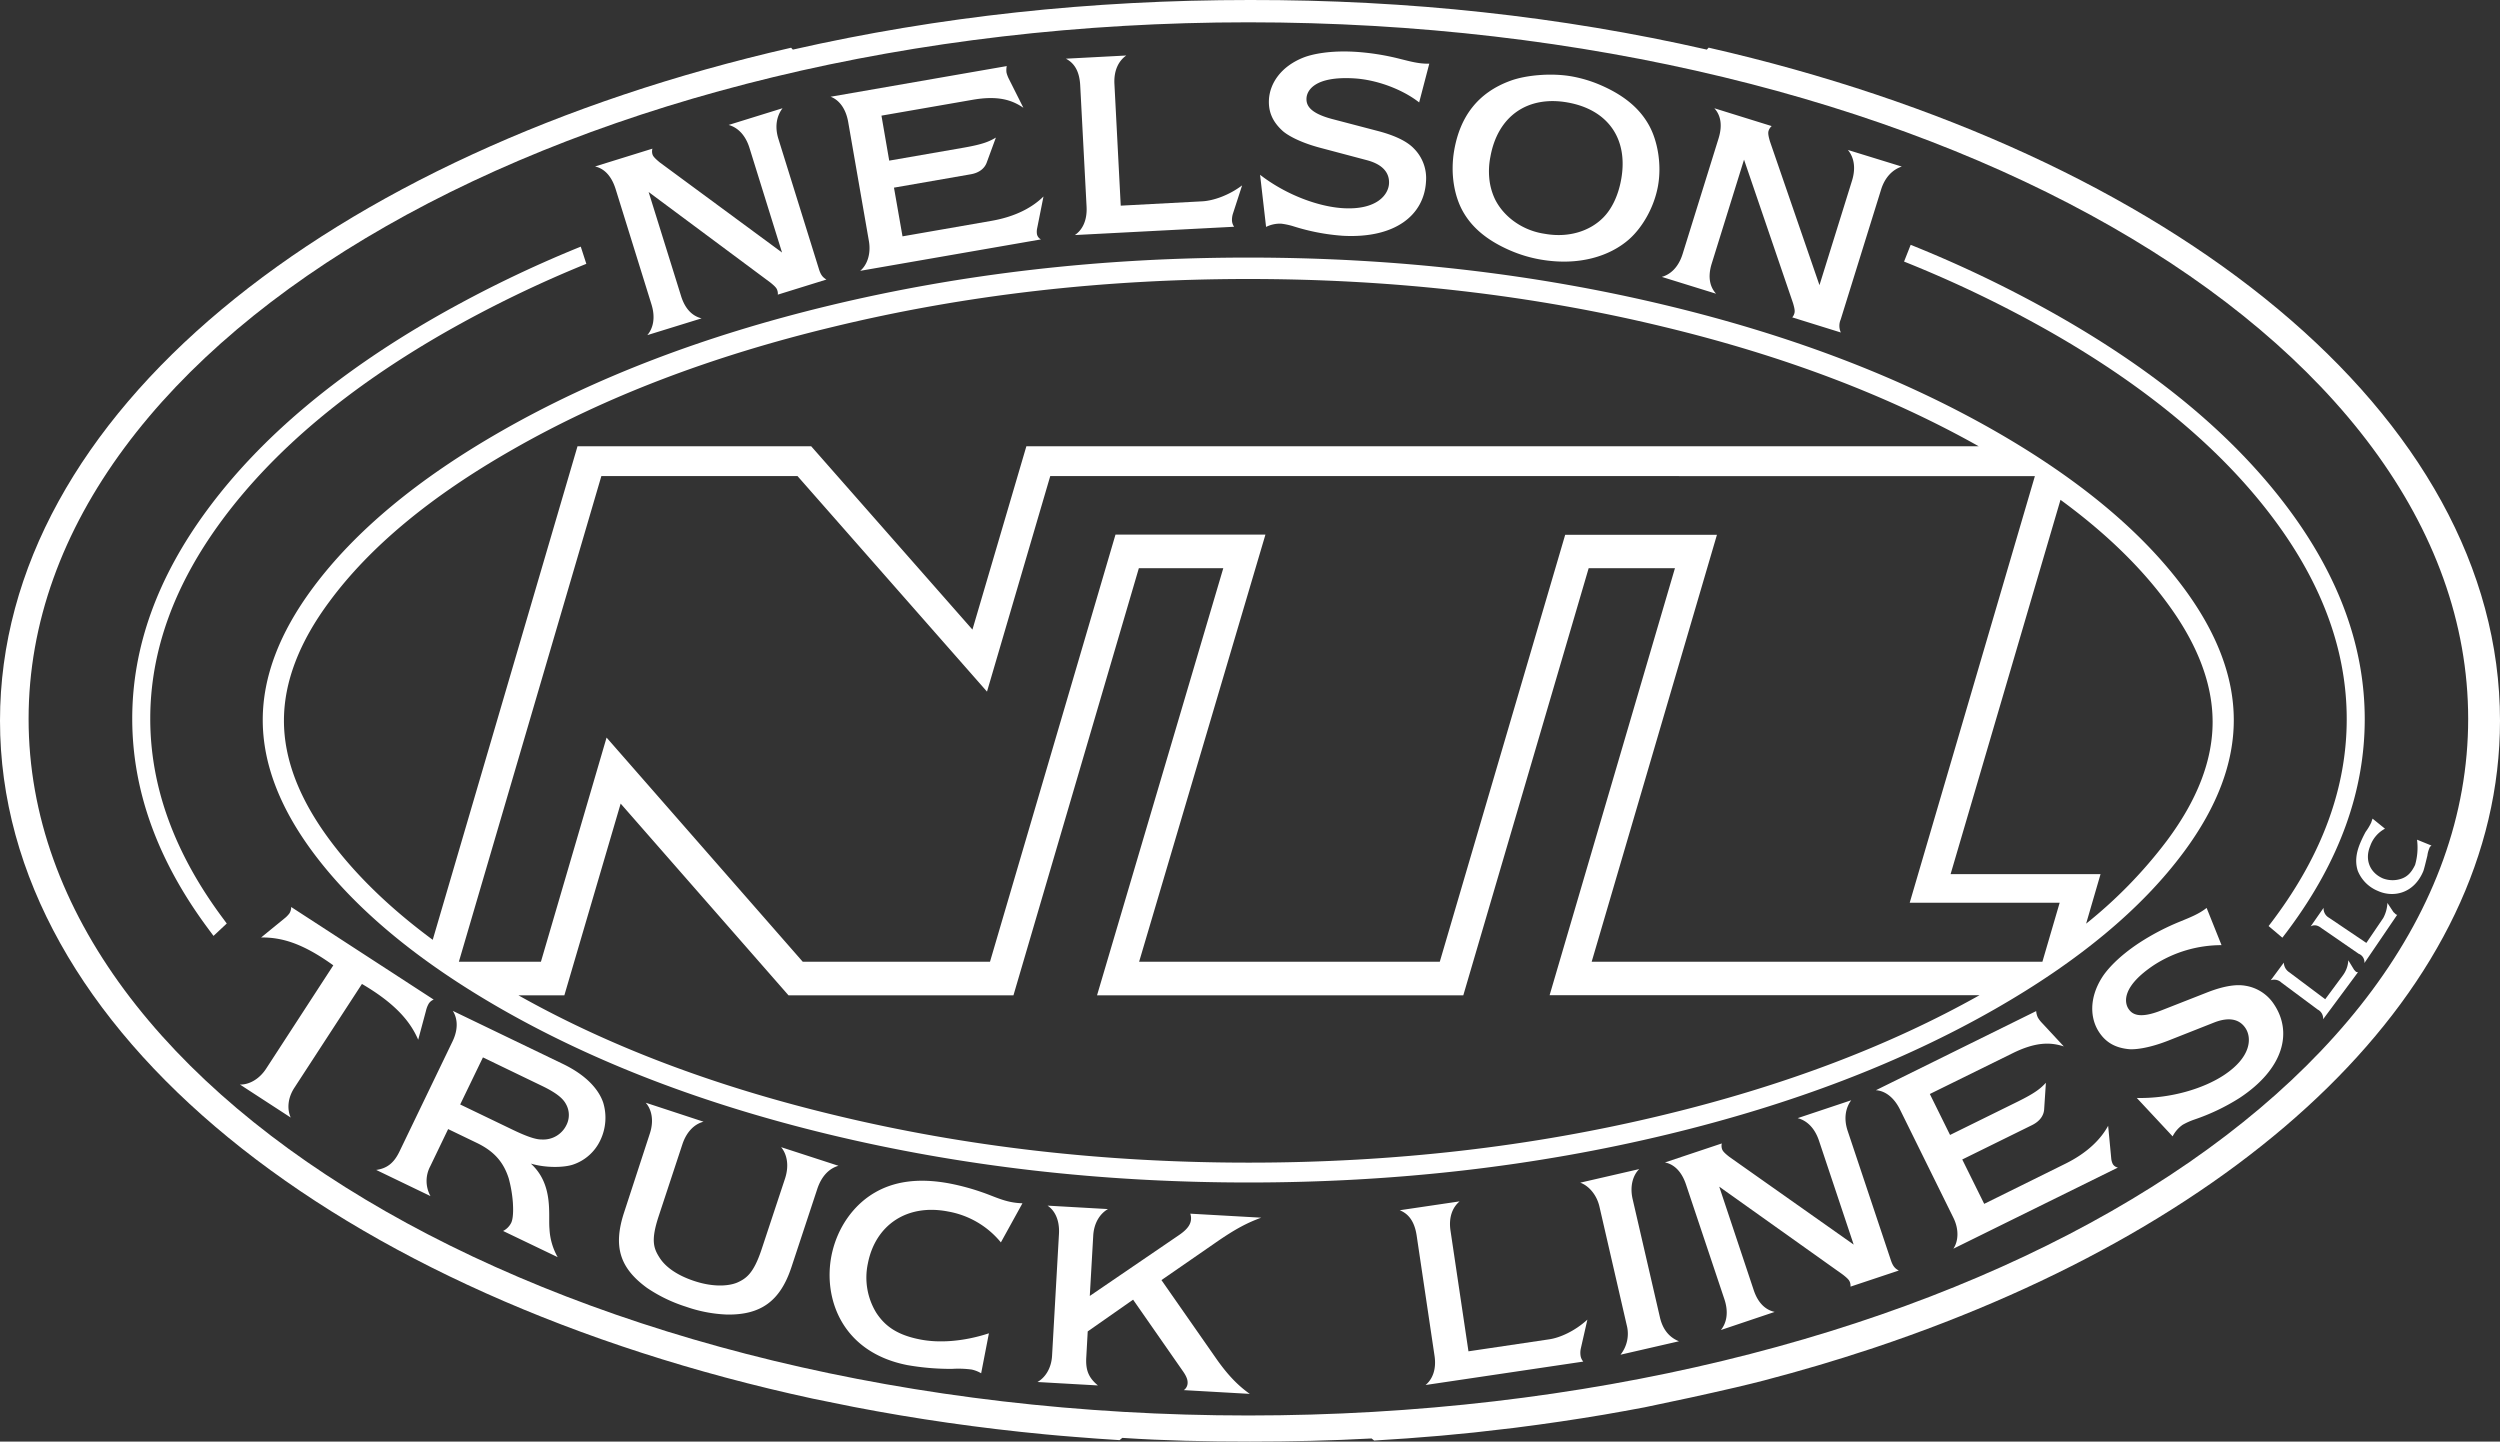 <svg xmlns="http://www.w3.org/2000/svg" viewBox="0 0 967 557.6"><rect x="0" y="0" width="967" height="557.6" fill="#333333" stroke="none"/><defs><style>.cls-1{fill:#fff;}</style></defs><g id="Layer_2" data-name="Layer 2"><g id="Layer_1-2" data-name="Layer 1"><g id="Layer_2-2" data-name="Layer 2"><g id="Layer_1-2-2" data-name="Layer 1-2"><path class="cls-1" d="M910.6,375.17l-2.28-3.74a10.59,10.59,0,0,1-2,5.71l-6.93,9.36L885.5,376.08a4.62,4.62,0,0,1-2.12-3.74l-5.06,6.83a4,4,0,0,1,4.15.91l14,10.41a3.89,3.89,0,0,1,2.12,3.75l13.46-18.16c-.41-.1-.66-.1-.81-.25S910.74,375.27,910.6,375.17Z"/><path class="cls-1" d="M868.41,381.27c-2.65-.45-7.13-.37-14.81,2.65l-17.66,6.93c-8.55,3.36-11.27,1.44-12.65-.65-1.65-2.53-2.54-8.7,10-17a48.29,48.29,0,0,1,26-7.62l-5.77-14.4c-3,2.39-6.57,3.74-10.06,5.19a92.78,92.78,0,0,0-16,8.33c-7.93,5.22-12.45,10.29-14.41,13.41-5.11,8.11-4.55,15.93-1.14,21.1,2.77,4.22,6.54,6.08,11.38,6.59,2,.22,7.27-.09,15.46-3.31l17.72-7c6.43-2.5,10.13-.79,12.09,2.21,2.41,3.64,2.41,11.07-8.38,18.18-7.86,5.19-20.67,9.12-33.67,8.81l13.86,14.86a12.27,12.27,0,0,1,3.89-4.48,26.81,26.81,0,0,1,4.44-2,81.22,81.22,0,0,0,17.64-8.43c17-11.25,20.42-25.27,13.36-36A16.26,16.26,0,0,0,868.41,381.27Z"/><path class="cls-1" d="M817.19,450.18a6.5,6.5,0,0,1-.54-1.84l-1.22-12.89c-2.75,5.05-7.89,10.42-16.59,14.7l-31.35,15.5L759,448.49l27-13.3c3.17-1.57,4.51-3.85,4.67-6l.68-10.37c-2.08,2.21-4,3.87-10.89,7.28L754.28,439l-7.82-15.84,32-15.76c8.83-4.36,14.55-4.36,19.83-2.64l-8.56-9.21a10.45,10.45,0,0,1-1.5-2,7.22,7.22,0,0,1-.64-2.46l-62,30.61c3,.16,6.71,2.16,9.34,7.5L755.56,471c2.4,4.86,1.79,9.39,0,12l63.66-31.4A2.83,2.83,0,0,1,817.19,450.18Z"/><path class="cls-1" d="M483.44,557.6c15.76,0,31.53-.35,47.08-1.2l1,.8q12.83-.74,25.45-1.84l1.3-.12q6-.54,12-1.16,7.5-.81,15-1.73l1.2-.15q17.06-2.16,33.9-5,7.93-1.37,15.76-2.85h0c11.83-2.43,23.62-5,35.2-7.69,2-.47,4.06-1,6.08-1.46l5-1.26.32-.09q20.73-5.43,40.39-11.94l2.3-.76C869.78,472.74,967,382.33,967,278.79,967,160.5,840.16,59.37,660.9,18.43c-.23.26-.47.5-.7.76Q575.55-.11,483.44,0,391.16,0,306.67,19.19c-.22-.25-.45-.48-.67-.73C126.79,59.41,0,160.53,0,278.79,0,398.88,130.78,501.29,314.41,541c5.28,1.1,10.58,2.18,15.86,3.21h0c23.87,4.61,48.57,8.17,73.93,10.59,3.86.35,7.7.72,11.58,1h0c5.73.47,11.47.89,17.26,1.24l1.07-.87C450.27,557.25,466.82,557.6,483.44,557.6ZM11.06,278.07C11.06,129.26,222.29,8.63,482.87,8.63S954.69,129.26,954.69,278.07,743.45,547.51,482.87,547.51,11.06,426.87,11.06,278.07Z"/><path class="cls-1" d="M879.86,201.26q27.85,37.59,27.85,76.9t-27.85,76.9c-.77,1.05-1.56,2.09-2.37,3.13l5.33,4.51c.89-1.16,1.78-2.32,2.65-3.5q29.21-39.43,29.21-81t-29.21-81q-30.81-41.59-88.79-74.7a467.81,467.81,0,0,0-57.63-27.8l-2.56,6.48a460.71,460.71,0,0,1,56.74,27.29Q849.93,160.86,879.86,201.26Z"/><path class="cls-1" d="M925.82,352.84l-2.37-3.59a13.5,13.5,0,0,1-1.62,5.86l-6.53,9.61L900.89,355a4.12,4.12,0,0,1-2.13-3.84l-5,7.18c1.21-.66,2.53-.66,4.25.71l14.31,9.86a3.48,3.48,0,0,1,2.23,3.59l12.69-18.66a.9.9,0,0,1-.66-.31C926.38,353.39,926.08,353,925.82,352.84Z"/><path class="cls-1" d="M731.39,487.46l-16.7-50c-1.64-4.88-.77-9,1.36-11.88l-20.72,6.92c3.24.82,6.48,3.43,8.26,8.74L717,481.41l-48-33.87c-2.48-1.9-2.74-2.58-2.93-3.14a3.92,3.92,0,0,1-.07-2.12l-22,7.35c3,.59,6.25,2.87,8.15,8.55L667,502.55c1.76,5.28.73,9.32-1.36,11.9l20.81-7c-3.24-.7-6.33-3.08-8.12-8.45L665,459l47.78,34c2.37,1.83,2.58,2.41,2.84,3.15a4.58,4.58,0,0,1,.16,1.52l18.68-6.23C733,490.68,732.17,489.77,731.39,487.46Z"/><path class="cls-1" d="M912,336.86a14.11,14.11,0,0,0,7.73,7.74c5.72,2.63,13.86,1.31,17.61-7.64.4-1.16.91-3.34,1.57-6a10.38,10.38,0,0,1,.7-2.68,1.89,1.89,0,0,1,.91-1.21l-5.61-2.28a24.07,24.07,0,0,1-.76,9.77c-1.47,3.08-3.09,4.54-5.21,5.3a10.48,10.48,0,0,1-7.24-.1c-4.9-2.12-7.18-7.08-4.9-12.54a12.08,12.08,0,0,1,5.71-6.68l-4.8-3.89c-.15.4-.4,1.11-.5,1.46a20.72,20.72,0,0,1-2.18,3.65,48.07,48.07,0,0,0-2.12,4.4C911.06,330.59,911.06,334,912,336.86Z"/><path class="cls-1" d="M380,461.21a89.91,89.91,0,0,0-12.28-3.36c-13.15-2.56-22.4-.54-29.19,3.36-8.21,4.68-14.76,13.55-16.93,24.54-3.2,16.46,4,37.32,29.42,42.28a96.69,96.69,0,0,0,17.24,1.45,39.19,39.19,0,0,1,7.58.26,12.13,12.13,0,0,1,3.67,1.45l3-15.47c-10.23,3.36-19.71,3.75-26.52,2.4-9.12-1.75-13.77-5.31-17.06-10.36a26.1,26.1,0,0,1-3.23-19.08c2.88-14.74,15-23.17,31-20.07a34,34,0,0,1,20.44,11.95l8.35-15.14a25.11,25.11,0,0,1-4.41-.48C387.18,464.19,383.65,462.46,380,461.21Z"/><path class="cls-1" d="M519.71,80.54c-9.41-.51-22.05-5-32.31-12.93l2.32,20.16a12.17,12.17,0,0,1,5.78-1.26,27.26,27.26,0,0,1,4.73,1,82.12,82.12,0,0,0,19.2,3.69c20.42,1.1,31.45-8.15,32.15-21a16.23,16.23,0,0,0-4.65-12.72c-1.85-1.95-5.49-4.52-13.47-6.68L515.14,46c-8.88-2.38-9.91-5.54-9.79-8,.17-3,3.14-8.52,18.16-7.7,9.15.49,19.13,4.37,25.42,9.32l3.92-15c-3.85.14-7.49-.89-11.17-1.8a94,94,0,0,0-17.8-2.8c-9.49-.52-16.14.87-19.58,2.19-8.93,3.5-13.13,10.12-13.47,16.32-.27,5,1.64,8.76,5.23,12.05,1.5,1.38,5.91,4.25,14.41,6.54L528.86,62c6.65,1.81,8.61,5.4,8.41,9C537.05,75.26,532.62,81.23,519.71,80.54Z"/><path class="cls-1" d="M417.83,33.11,420.29,80c.28,5.61-1.86,9.12-4.53,10.92l61.6-3.21a4.51,4.51,0,0,1-.83-2.4,8,8,0,0,1,.35-2.61l3.57-11c-5.18,3.92-11.21,5.94-15.37,6.17L433.5,79.55l-2.44-47.08c-.28-5.38,1.73-9,4.58-11L412.28,22.7C415.31,24.28,417.54,27.21,417.83,33.11Z"/><path class="cls-1" d="M584.1,96.86a52.08,52.08,0,0,0,11.78,3.53c15.06,2.61,27-1.44,34.24-7.82,5.23-4.63,9.78-12.52,11.22-20.81s-.19-17.29-3.48-23.25c-3.21-5.8-8.58-11.09-18.27-15.38a50.64,50.64,0,0,0-11.74-3.6c-7.79-1.36-17.55-.51-23.58,1.7-12.65,4.6-19.51,13.88-21.78,26.89-1.6,9.22.11,17.8,3.29,23.53S574.38,92.64,584.1,96.86Zm-7.65-36C579.2,45,590.77,36.93,606.21,39.61c15.69,2.74,23.62,14,20.9,29.57-1.22,7-4,12-7,15-4.94,5-13,7.92-22.44,6.28l-.92-.15c-8.49-1.47-15.5-6.92-18.63-13.57a24,24,0,0,1-2.06-7.7,29.07,29.07,0,0,1,.39-8.22Z"/><path class="cls-1" d="M238.12,73.12,252,117.77c1.64,5.31.54,9.34-1.62,11.86l21-6.49c-3.22-.79-6.26-3.22-7.94-8.62L250.89,74.27l47.07,35c2.32,1.86,2.53,2.44,2.75,3.18a3.56,3.56,0,0,1,.14,1.52l18.81-5.84c-1.4-.85-2.2-1.77-2.91-4.09L301.08,53.7c-1.52-4.91-.57-9,1.62-11.84l-20.86,6.47c3.23.89,6.41,3.56,8.07,8.92l12.58,40.43L255.22,62.84c-2.44-2-2.69-2.65-2.86-3.2a3.89,3.89,0,0,1,0-2.14l-22.2,6.89C233.19,65.05,236.32,67.41,238.12,73.12Z"/><path class="cls-1" d="M120.93,227.51q-19.31,26.06-19.3,51t19.3,51q24.47,33,73.23,60.89,54.14,30.92,126.31,48.35,77.16,18.63,162.36,18.64t162.36-18.64q72.18-17.43,126.31-48.35,48.75-27.84,73.23-60.89,19.31-26.06,19.3-51t-19.3-51q-24.47-33-73.23-60.89-54.13-30.93-126.31-48.35Q568,99.63,482.83,99.63T320.47,118.27q-72.18,17.43-126.31,48.35Q145.41,194.46,120.93,227.51ZM643.44,431.26Q567.28,449.71,483,449.71T322.58,431.26Q253,414.51,200.55,385h17.74l21.78-74.17L305,385h87l48.51-165.23h32.66L424.33,385H566l48.5-165.23h33.37L599.39,384.94h166.3Q713.19,414.43,643.44,431.26ZM838.09,233q17.71,23.87,17.75,46.17t-17.75,46.1a178.91,178.91,0,0,1-31.18,32l5.58-19.16h-58L797,193.33Q822.68,212.11,838.09,233Zm-51-48.83-48.41,165h58L790,372H615.66l48.45-165.13h-58.7L556.91,372H440.61l48.86-165.22h-58L382.93,372H310.5l-75.88-86.71L209.23,372H177.49l55.12-187.87h75.85l73.31,83.39,24.47-83.39ZM322.44,126.38q76.26-18.47,160.5-18.46t160.43,18.46q69.57,16.76,122,46.24H397l-20.86,70.91-62.37-70.91H223.38l-56,190.9q-24.82-18.34-39.88-38.67Q109.8,301,109.83,278.68c0-14.78,5.87-30.27,17.68-46.11q23.44-31.71,70.77-58.68Q251.43,143.45,322.44,126.38Z"/><path class="cls-1" d="M58.12,278q0-39.31,27.84-76.9,29.94-40.41,86.64-72.8a460.84,460.84,0,0,1,54.19-26.25l-2.15-6.65a466.52,466.52,0,0,0-55.5,26.86q-58,33.11-88.78,74.69Q51.14,236.4,51.15,278t29.21,81c.73,1,1.48,2,2.23,3l5.12-4.79L86,354.9Q58.11,317.31,58.12,278Z"/><path class="cls-1" d="M328.09,47.24l8,46c.92,5.34-.93,9.51-3.37,11.52L402.65,92.6a2.94,2.94,0,0,1-1.55-2,6.25,6.25,0,0,1,0-1.93L403.62,76c-4.1,4.06-10.53,7.75-20.1,9.42l-34.43,6-3.3-18.84,29.65-5.16c3.48-.59,5.41-2.4,6.2-4.48l3.57-9.73c-2.61,1.53-4.88,2.58-12.51,3.92l-28.75,5-3-17.4,35.14-6.11c9.69-1.7,15.18-.08,19.76,3.08L390.2,30.45a11.68,11.68,0,0,1-.88-2.35,7.74,7.74,0,0,1,.09-2.54L321.26,37.42C324.06,38.41,327.08,41.39,328.09,47.24Z"/><path class="cls-1" d="M217.61,411.47,175.14,391c1.78,2.78,2.23,6.83,0,11.6l-20.63,42.82c-2.23,4.64-5,6.55-9,7.11l21,10.12a12.08,12.08,0,0,1-.1-11.51l6.93-14.41,11,5.3c6.92,3.32,10.47,7.59,12.44,13.79a49.58,49.58,0,0,1,1.59,9.21c.36,5.39-.31,7.3-.66,8a7.13,7.13,0,0,1-3.11,3.11l21.11,10.13a24.53,24.53,0,0,1-3.17-10.89c-.53-5.6,1.68-17.2-7.22-25.3,6.19,1.83,13.14,1.48,16.37.37A18,18,0,0,0,232.23,441a20.12,20.12,0,0,0,1.08-14.53C231.79,422,227.54,416.24,217.61,411.47Zm1.46,23.75a9.92,9.92,0,0,1-9.35,5.54c-1.47,0-3.85-.14-11.38-3.76L178,427.21,186.8,409l22.79,11c6.76,3.24,8.49,5.49,9.38,7.16A8.56,8.56,0,0,1,219.07,435.22Z"/><path class="cls-1" d="M457.9,537.7l25.51,1.45c-4.16-2.95-8.17-6.78-13-13.68l-21.16-30.33L469.7,481c8.4-5.87,13-8.12,18.14-10l-27.43-1.55a5.53,5.53,0,0,1,.28,2.06c-.09,1.62-.79,3.6-4.65,6.22l-34.51,23.54L422.86,478c.28-5.12,2.76-8.68,5.71-10.33l-23.39-1.33c2.52,1.64,4.74,5.18,4.43,10.91l-2.67,47.12c-.27,5-2.75,8.57-5.66,10.19l23.4,1.33c-3.5-2.89-4.81-5.77-4.51-10.84l.56-10.06,17.55-12.28,19.37,27.81c1.57,2.27,1.78,3.55,1.71,4.57A3.42,3.42,0,0,1,457.9,537.7Z"/><path class="cls-1" d="M302.13,443.72c2.14,2.55,3.26,6.86,1.51,12.18l-9.15,27.64c-3,8.9-5.76,11-9.41,12.59-3,1.25-8.85,1.89-16.43-.6s-11.57-6-13.49-9c-2.44-3.77-3.41-6.87-.4-16.06l9.17-27.8c1.72-5.24,5-8,8.21-8.79l-22.38-7.35c2.19,2.47,3.3,6.72,1.62,11.86l-10,30.65c-4.33,13.26-1.53,21.51,8.84,29.09a57.85,57.85,0,0,0,15.07,7.29,54,54,0,0,0,15.91,3.05c12.95.19,20.53-5.07,24.89-18.22l10-30.26c1.78-5.46,5-8.16,8.24-9.06Z"/><path class="cls-1" d="M614,510.43c-4.78,4.4-10.58,7-14.7,7.61L568,522.69l-6.94-46.64c-.8-5.31.85-9.13,3.52-11.36l-23.16,3.43c3.17,1.29,5.68,4,6.55,9.84l6.9,46.44c.84,5.57-1,9.28-3.46,11.32l61-9.06a4.52,4.52,0,0,1-1.06-2.34,7.8,7.8,0,0,1,.09-2.64Z"/><path class="cls-1" d="M662.08,102l12.51-40.25,18.95,55.49c.85,2.86.69,3.45.45,4.2a3.93,3.93,0,0,1-.75,1.32l18.8,5.85a6.14,6.14,0,0,1-.07-5l15.65-50.33c1.53-4.91,4.64-7.77,8-8.85L714.76,58c2.15,2.56,3.26,6.57,1.59,11.92L703.77,110.3,684.65,54.8c-.91-3-.71-3.7-.54-4.27a4.07,4.07,0,0,1,1.18-1.76l-22.2-6.9c2.14,2.27,3.42,6,1.64,11.71L650.84,98.23c-1.65,5.31-4.86,8-8.06,8.87l21,6.51C661.53,111.14,660.41,107.41,662.08,102Z"/><path class="cls-1" d="M642.06,509.54,631.5,463.8c-1.22-5.31.35-9.49,2.56-11.6l-22.83,5.26c2.91,1,6.29,4.27,7.44,9.27L629.2,512.5A13,13,0,0,1,626.81,524l22.62-5.2C645.89,517.39,643.21,514.52,642.06,509.54Z"/><path class="cls-1" d="M161.76,402.17l3-11.17a10.18,10.18,0,0,1,1-2.66,3.9,3.9,0,0,1,2-1.69l-55.14-35.83a4.54,4.54,0,0,1-.7,2.51,10.52,10.52,0,0,1-2,2L101,362.61c7.55-.05,15.6,1.9,27.92,10.78l-26,40c-2.81,4.3-6.88,6.22-10.11,6.11l19.64,12.77c-1.39-3.08-1.29-7.37,1.41-11.52L140,380.59C153.57,388.55,158.92,395.62,161.76,402.17Z"/></g></g></g></g></svg>